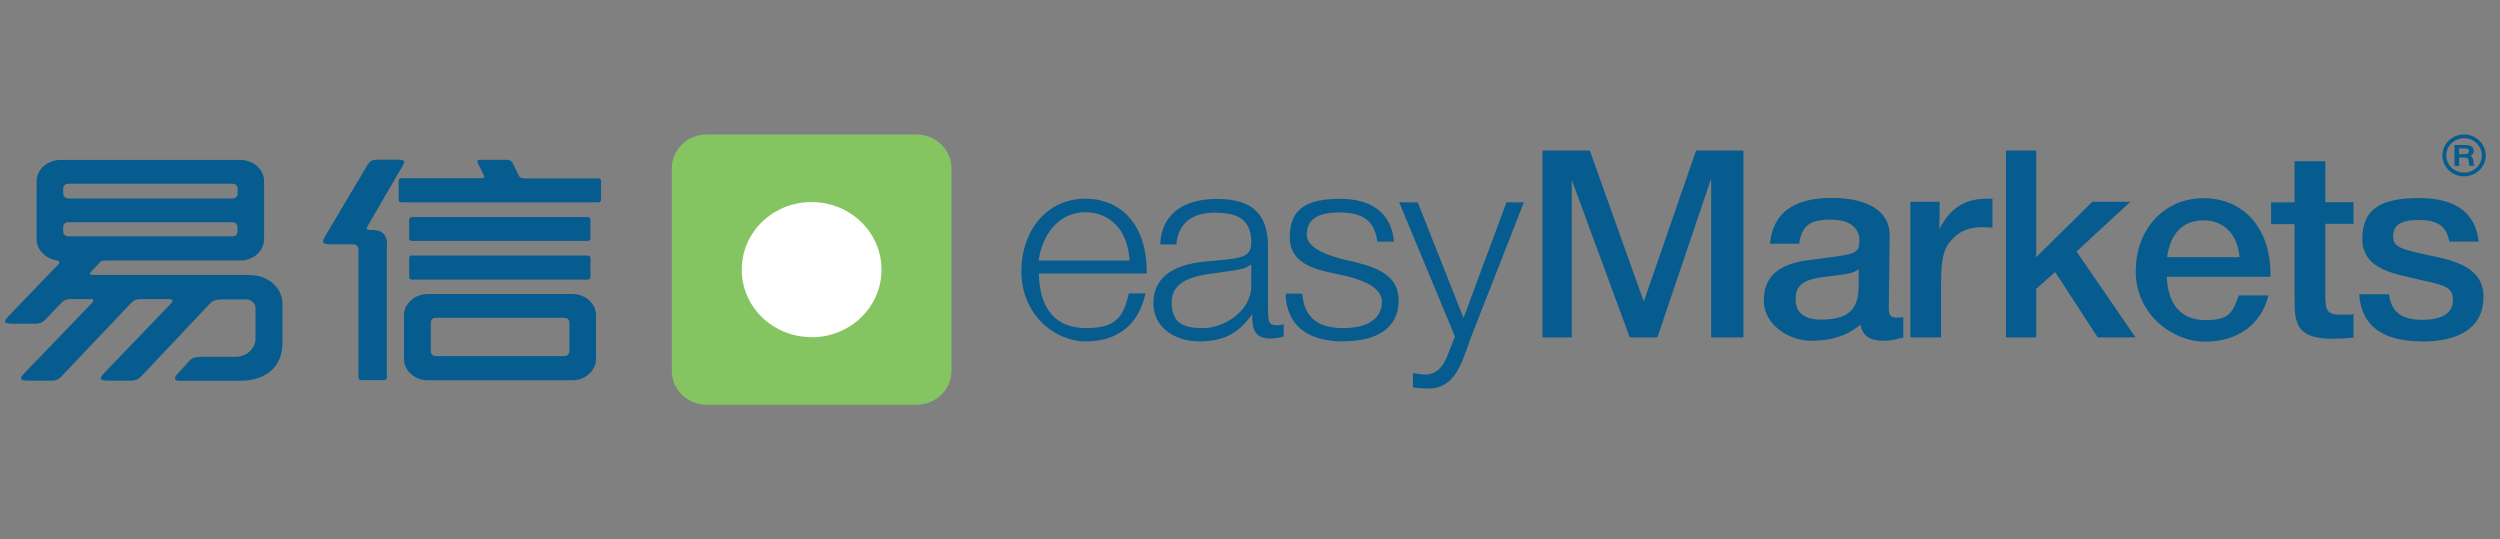 <svg width="153" height="33" viewBox="0 0 153 33" fill="none" xmlns="http://www.w3.org/2000/svg">
<rect x="0" y="0" width="153" height="33" fill="#808080" stroke="none"/>
<g clip-path="url(#clip0_543_457)">
<path d="M56.085 8.23H43.251C42.068 8.23 41.115 9.159 41.115 10.303V22.705C41.115 23.849 42.076 24.77 43.251 24.77H56.085C57.269 24.77 58.222 23.849 58.23 22.705V10.303C58.23 9.159 57.269 8.23 56.085 8.23Z" fill="#84C561"/>
<path d="M49.668 20.633C47.302 20.633 45.388 18.783 45.396 16.496C45.396 14.209 47.31 12.359 49.676 12.367C52.035 12.367 53.949 14.217 53.949 16.504C53.949 18.791 52.035 20.641 49.668 20.641V20.633Z" fill="white"/>
<path d="M63.575 16.749C63.63 18.929 64.623 20.08 66.473 20.08C68.324 20.08 68.753 19.374 69.086 17.954H70.103C69.698 19.866 68.395 20.894 66.457 20.894C64.52 20.894 62.51 19.221 62.51 16.627C62.51 14.033 64.13 12.16 66.418 12.16C68.705 12.16 70.182 13.879 70.182 16.611V16.742H63.575V16.749ZM69.134 15.944C69.015 14.109 67.982 12.989 66.394 12.989C64.806 12.989 63.765 14.378 63.567 15.944H69.134Z" fill="#075C8F"/>
<path d="M78.553 20.595C78.291 20.679 78.013 20.717 77.735 20.717C76.687 20.717 76.631 19.981 76.631 19.221C75.845 20.387 74.884 20.894 73.399 20.894C71.914 20.894 70.587 20.05 70.587 18.561C70.587 17.072 71.651 16.204 73.772 16.005L75.209 15.867C76.258 15.744 76.575 15.521 76.575 14.823C76.575 13.38 75.686 13.019 74.336 13.019C72.986 13.019 72.128 13.603 71.993 14.961H71C71.088 13.173 72.319 12.175 74.471 12.175C76.623 12.175 77.6 13.088 77.6 15.076V18.737C77.6 19.781 77.656 19.904 78.172 19.904C78.307 19.904 78.434 19.881 78.561 19.835V20.602L78.553 20.595ZM76.583 16.166C76.282 16.427 75.98 16.488 75.106 16.611L74.233 16.734C73.145 16.872 71.707 17.164 71.707 18.484C71.707 19.804 72.438 20.08 73.645 20.08C74.852 20.08 76.575 19.083 76.575 17.502V16.159L76.583 16.166Z" fill="#075C8F"/>
<path d="M82.198 20.894C79.975 20.894 78.728 19.881 78.68 17.97H79.697C79.824 19.428 80.642 20.08 82.206 20.08C83.771 20.08 84.573 19.443 84.573 18.469C84.573 17.494 83.167 17.079 82.222 16.857C80.816 16.55 78.934 16.32 78.934 14.501C78.934 12.682 80.11 12.168 82.024 12.168C83.938 12.168 85.169 13.042 85.311 14.792H84.295C84.136 13.557 83.461 13.004 81.984 13.004C80.507 13.004 79.975 13.503 79.975 14.378C79.975 15.253 81.468 15.698 82.413 15.921C83.834 16.243 85.597 16.642 85.597 18.377C85.597 20.111 84.231 20.886 82.206 20.886" fill="#075C8F"/>
<path d="M89.918 20.963C89.441 22.199 89.068 23.78 87.392 23.78C87.082 23.78 86.773 23.757 86.471 23.711V22.836C86.884 22.905 87.003 22.92 87.233 22.92C87.837 22.92 88.298 22.529 88.599 21.715L89.044 20.595L85.629 12.382H86.765L89.568 19.459L92.197 12.382H93.261L89.902 20.955L89.918 20.963Z" fill="#075C8F"/>
<path d="M104.721 20.648V10.932L101.433 20.648H99.742L96.192 11.016V20.648H94.397V9.213H97.296L100.6 18.453L103.8 9.213H106.699V20.648H104.721Z" fill="#075C8F"/>
<path d="M116.475 20.664C115.904 20.802 115.626 20.855 115.252 20.855C114.434 20.855 113.974 20.533 113.862 19.873C113.029 20.556 112.099 20.855 110.821 20.855C109.542 20.855 107.946 19.912 107.946 18.399C107.946 16.888 108.867 16.151 110.733 15.913L111.782 15.775C113.632 15.552 113.791 15.452 113.791 14.708C113.791 13.963 113.243 13.441 112.012 13.441C110.781 13.441 110.249 13.818 110.114 14.915H108.319C108.502 13.042 109.757 12.114 112.091 12.114C114.426 12.114 115.665 12.989 115.649 14.432L115.594 18.814C115.594 19.313 115.697 19.436 116.078 19.436H116.237C116.317 19.436 116.404 19.42 116.483 19.397V20.671L116.475 20.664ZM113.751 16.488C113.291 16.765 113.179 16.749 111.758 16.934C110.352 17.087 109.892 17.463 109.892 18.307C109.892 19.152 110.44 19.558 111.44 19.558C113.092 19.558 113.751 18.975 113.751 17.463V16.488Z" fill="#075C8F"/>
<path d="M121.947 13.933C121.614 13.917 121.487 13.902 121.288 13.902C120.597 13.902 120.025 14.109 119.597 14.516C118.977 15.115 118.794 15.721 118.794 17.333V20.648H116.912V12.352H118.707L118.691 14.017C119.35 12.728 120.256 12.16 121.606 12.16C122.956 12.16 121.781 12.175 121.939 12.175V13.925L121.947 13.933Z" fill="#075C8F"/>
<path d="M128.38 20.648L125.775 16.65L124.616 17.678V20.648H122.765V9.213H124.616V15.736L128.047 12.352H130.374L127.086 15.391L130.691 20.648H128.38Z" fill="#075C8F"/>
<path d="M132.613 16.941C132.669 18.66 133.503 19.589 134.98 19.589C136.457 19.589 136.616 19.129 137.021 18.077H138.832C138.387 19.866 136.95 20.909 134.94 20.909C132.931 20.909 130.707 19.213 130.707 16.611C130.707 14.009 132.446 12.129 134.861 12.129C137.275 12.129 138.951 13.933 138.951 16.749V16.941H132.605H132.613ZM137.061 15.736C136.934 14.347 136.116 13.488 134.853 13.488C133.59 13.488 132.828 14.278 132.629 15.736H137.061Z" fill="#075C8F"/>
<path d="M144.042 20.664C143.621 20.71 143.2 20.733 142.779 20.733C141.484 20.733 140.809 20.426 140.571 19.689C140.428 19.274 140.428 19.021 140.428 17.647V13.718H138.991V12.382H140.428V9.865H142.31V12.375H144.034V13.695H142.31V18.054C142.31 19.083 142.437 19.259 143.343 19.259H143.676C143.795 19.259 143.914 19.244 144.034 19.228V20.671L144.042 20.664Z" fill="#075C8F"/>
<path d="M148.243 20.894C145.805 20.894 144.51 19.934 144.383 18.008H146.21C146.337 19.09 146.972 19.574 148.251 19.574C149.529 19.574 150.117 19.113 150.117 18.369C150.117 17.624 149.784 17.479 148.076 17.118C146.583 16.742 144.574 16.535 144.574 14.608C144.574 12.682 145.868 12.121 148.06 12.121C150.252 12.121 151.523 13.012 151.69 14.785H149.895C149.736 13.841 149.18 13.465 148.028 13.465C146.877 13.465 146.464 13.81 146.464 14.447C146.464 15.084 146.766 15.222 148.672 15.629C150.165 15.936 151.991 16.335 151.991 18.169C151.991 20.004 150.57 20.902 148.243 20.902" fill="#075C8F"/>
<path d="M151.38 9.942L151.364 9.827C151.348 9.665 151.308 9.604 151.197 9.543C151.316 9.489 151.396 9.366 151.388 9.236C151.388 8.998 151.229 8.875 150.895 8.875H150.212V10.157H150.498V9.642H150.8C151.038 9.642 151.078 9.681 151.094 9.972C151.094 10.034 151.11 10.095 151.134 10.149H151.459C151.396 10.095 151.388 10.072 151.372 9.942H151.38ZM150.808 9.435H150.498V9.082H150.832C151.03 9.082 151.102 9.128 151.102 9.251C151.102 9.374 151.023 9.435 150.8 9.435H150.808Z" fill="#075C8F"/>
<path d="M150.8 8.23C150.069 8.23 149.474 8.806 149.474 9.512C149.474 10.218 150.069 10.794 150.8 10.794C151.531 10.794 152.126 10.218 152.126 9.512C152.126 8.806 151.531 8.23 150.8 8.23ZM151.888 9.512C151.888 10.095 151.404 10.563 150.8 10.563C150.197 10.563 149.712 10.095 149.712 9.512C149.712 8.929 150.197 8.46 150.8 8.46H150.808C151.404 8.46 151.888 8.936 151.88 9.512H151.888Z" fill="#075C8F"/>
<path d="M29.242 9.988L29.56 10.617C29.679 10.855 29.663 10.909 29.385 10.909H24.572C24.485 10.901 24.405 10.963 24.397 11.047V11.062V12.229C24.397 12.313 24.469 12.382 24.556 12.382H24.572H36.612C36.699 12.39 36.779 12.329 36.787 12.244C36.787 12.244 36.787 12.237 36.787 12.229V11.07C36.787 10.986 36.715 10.916 36.628 10.916C36.628 10.916 36.62 10.916 36.612 10.916H32.133C31.99 10.916 31.815 10.901 31.744 10.732L31.378 9.988C31.323 9.865 31.196 9.788 31.061 9.781H29.337C29.234 9.781 29.178 9.88 29.234 9.988" fill="#075C8F"/>
<path d="M23.675 14.992V23.066C23.675 23.219 23.603 23.265 23.468 23.265H22.15C21.991 23.265 21.935 23.196 21.935 23.066V15.245C21.935 15.084 21.8 14.954 21.634 14.954C21.634 14.954 21.626 14.954 21.618 14.954H20.252C19.728 14.954 19.672 14.838 19.886 14.478L22.499 10.08C22.642 9.842 22.801 9.773 23.079 9.773H24.381C24.858 9.773 24.787 9.911 24.58 10.249L22.563 13.726C22.372 14.033 22.388 14.079 22.793 14.079C23.428 14.063 23.691 14.416 23.691 14.976" fill="#075C8F"/>
<path d="M25.2 15.637H35.977C36.064 15.637 36.136 15.706 36.136 15.79V16.957C36.136 17.041 36.064 17.11 35.977 17.11H25.2C25.112 17.11 25.041 17.041 25.041 16.957V15.782C25.041 15.698 25.112 15.637 25.2 15.629" fill="#075C8F"/>
<path d="M25.2 13.28H35.977C36.056 13.28 36.127 13.342 36.136 13.418V14.593C36.136 14.677 36.064 14.746 35.977 14.746H25.2C25.112 14.746 25.041 14.677 25.041 14.593V13.426C25.057 13.349 25.12 13.296 25.2 13.288" fill="#075C8F"/>
<path d="M35.016 17.993H26.184C25.374 17.993 24.723 18.584 24.723 19.297V21.968C24.723 22.682 25.374 23.273 26.184 23.273H35.016C35.826 23.273 36.477 22.682 36.477 21.968V19.297C36.477 18.568 35.826 17.993 35.016 17.993ZM34.841 21.523C34.833 21.684 34.69 21.807 34.531 21.792H26.669C26.51 21.792 26.375 21.677 26.367 21.523V19.72C26.367 19.566 26.51 19.443 26.669 19.451H34.531C34.698 19.443 34.841 19.558 34.849 19.72V21.523H34.841Z" fill="#075C8F"/>
<path d="M15.352 16.826H5.718C5.44 16.826 5.456 16.742 5.631 16.573L6.068 16.097C6.171 15.974 6.258 15.944 6.473 15.944H14.708C15.518 15.944 16.162 15.353 16.162 14.639V11.093C16.162 10.364 15.511 9.788 14.708 9.788H3.693C2.907 9.788 2.24 10.379 2.24 11.093V14.639C2.24 15.284 2.764 15.805 3.431 15.928C3.709 15.982 3.677 16.082 3.486 16.266L0.532 19.336C0.199 19.689 0.214 19.812 0.794 19.812H2.184C2.414 19.812 2.629 19.727 2.78 19.558L3.796 18.492C3.939 18.361 4.13 18.292 4.32 18.307H5.551C5.766 18.307 5.742 18.407 5.639 18.53L1.509 22.82C1.175 23.173 1.175 23.296 1.771 23.296H3.161C3.391 23.304 3.614 23.212 3.756 23.043L8.037 18.53C8.212 18.346 8.387 18.307 8.633 18.307H10.316C10.563 18.307 10.618 18.407 10.491 18.545L6.385 22.82C6.052 23.173 6.068 23.296 6.647 23.296H8.037C8.267 23.296 8.482 23.212 8.633 23.043L12.882 18.545C13.072 18.361 13.303 18.323 13.62 18.323H15.058C15.375 18.323 15.637 18.561 15.637 18.829V20.733C15.637 21.347 15.074 21.838 14.406 21.838H12.421C12.103 21.838 11.786 21.853 11.595 22.076L10.825 22.928C10.666 23.112 10.634 23.304 10.968 23.304H14.692C16.13 23.304 17.289 22.575 17.289 20.963V18.607C17.289 17.624 16.416 16.841 15.344 16.841M3.876 11.515C3.876 11.362 4.011 11.239 4.177 11.246H14.224C14.391 11.239 14.534 11.354 14.541 11.515V11.868C14.541 12.029 14.399 12.152 14.232 12.145C14.232 12.145 14.232 12.145 14.224 12.145H4.169C4.011 12.145 3.884 12.022 3.868 11.876V11.515H3.876ZM4.169 14.462C4.011 14.462 3.876 14.347 3.868 14.194V13.871C3.868 13.718 4.011 13.595 4.169 13.603H14.216C14.383 13.595 14.518 13.71 14.534 13.871V14.194C14.526 14.355 14.383 14.47 14.224 14.462H4.169Z" fill="#075C8F"/>
</g>
<defs>
<clipPath id="clip0_543_457">
<rect width="153" height="17" fill="white" transform="translate(0 8)"/>
</clipPath>
</defs>
</svg>
